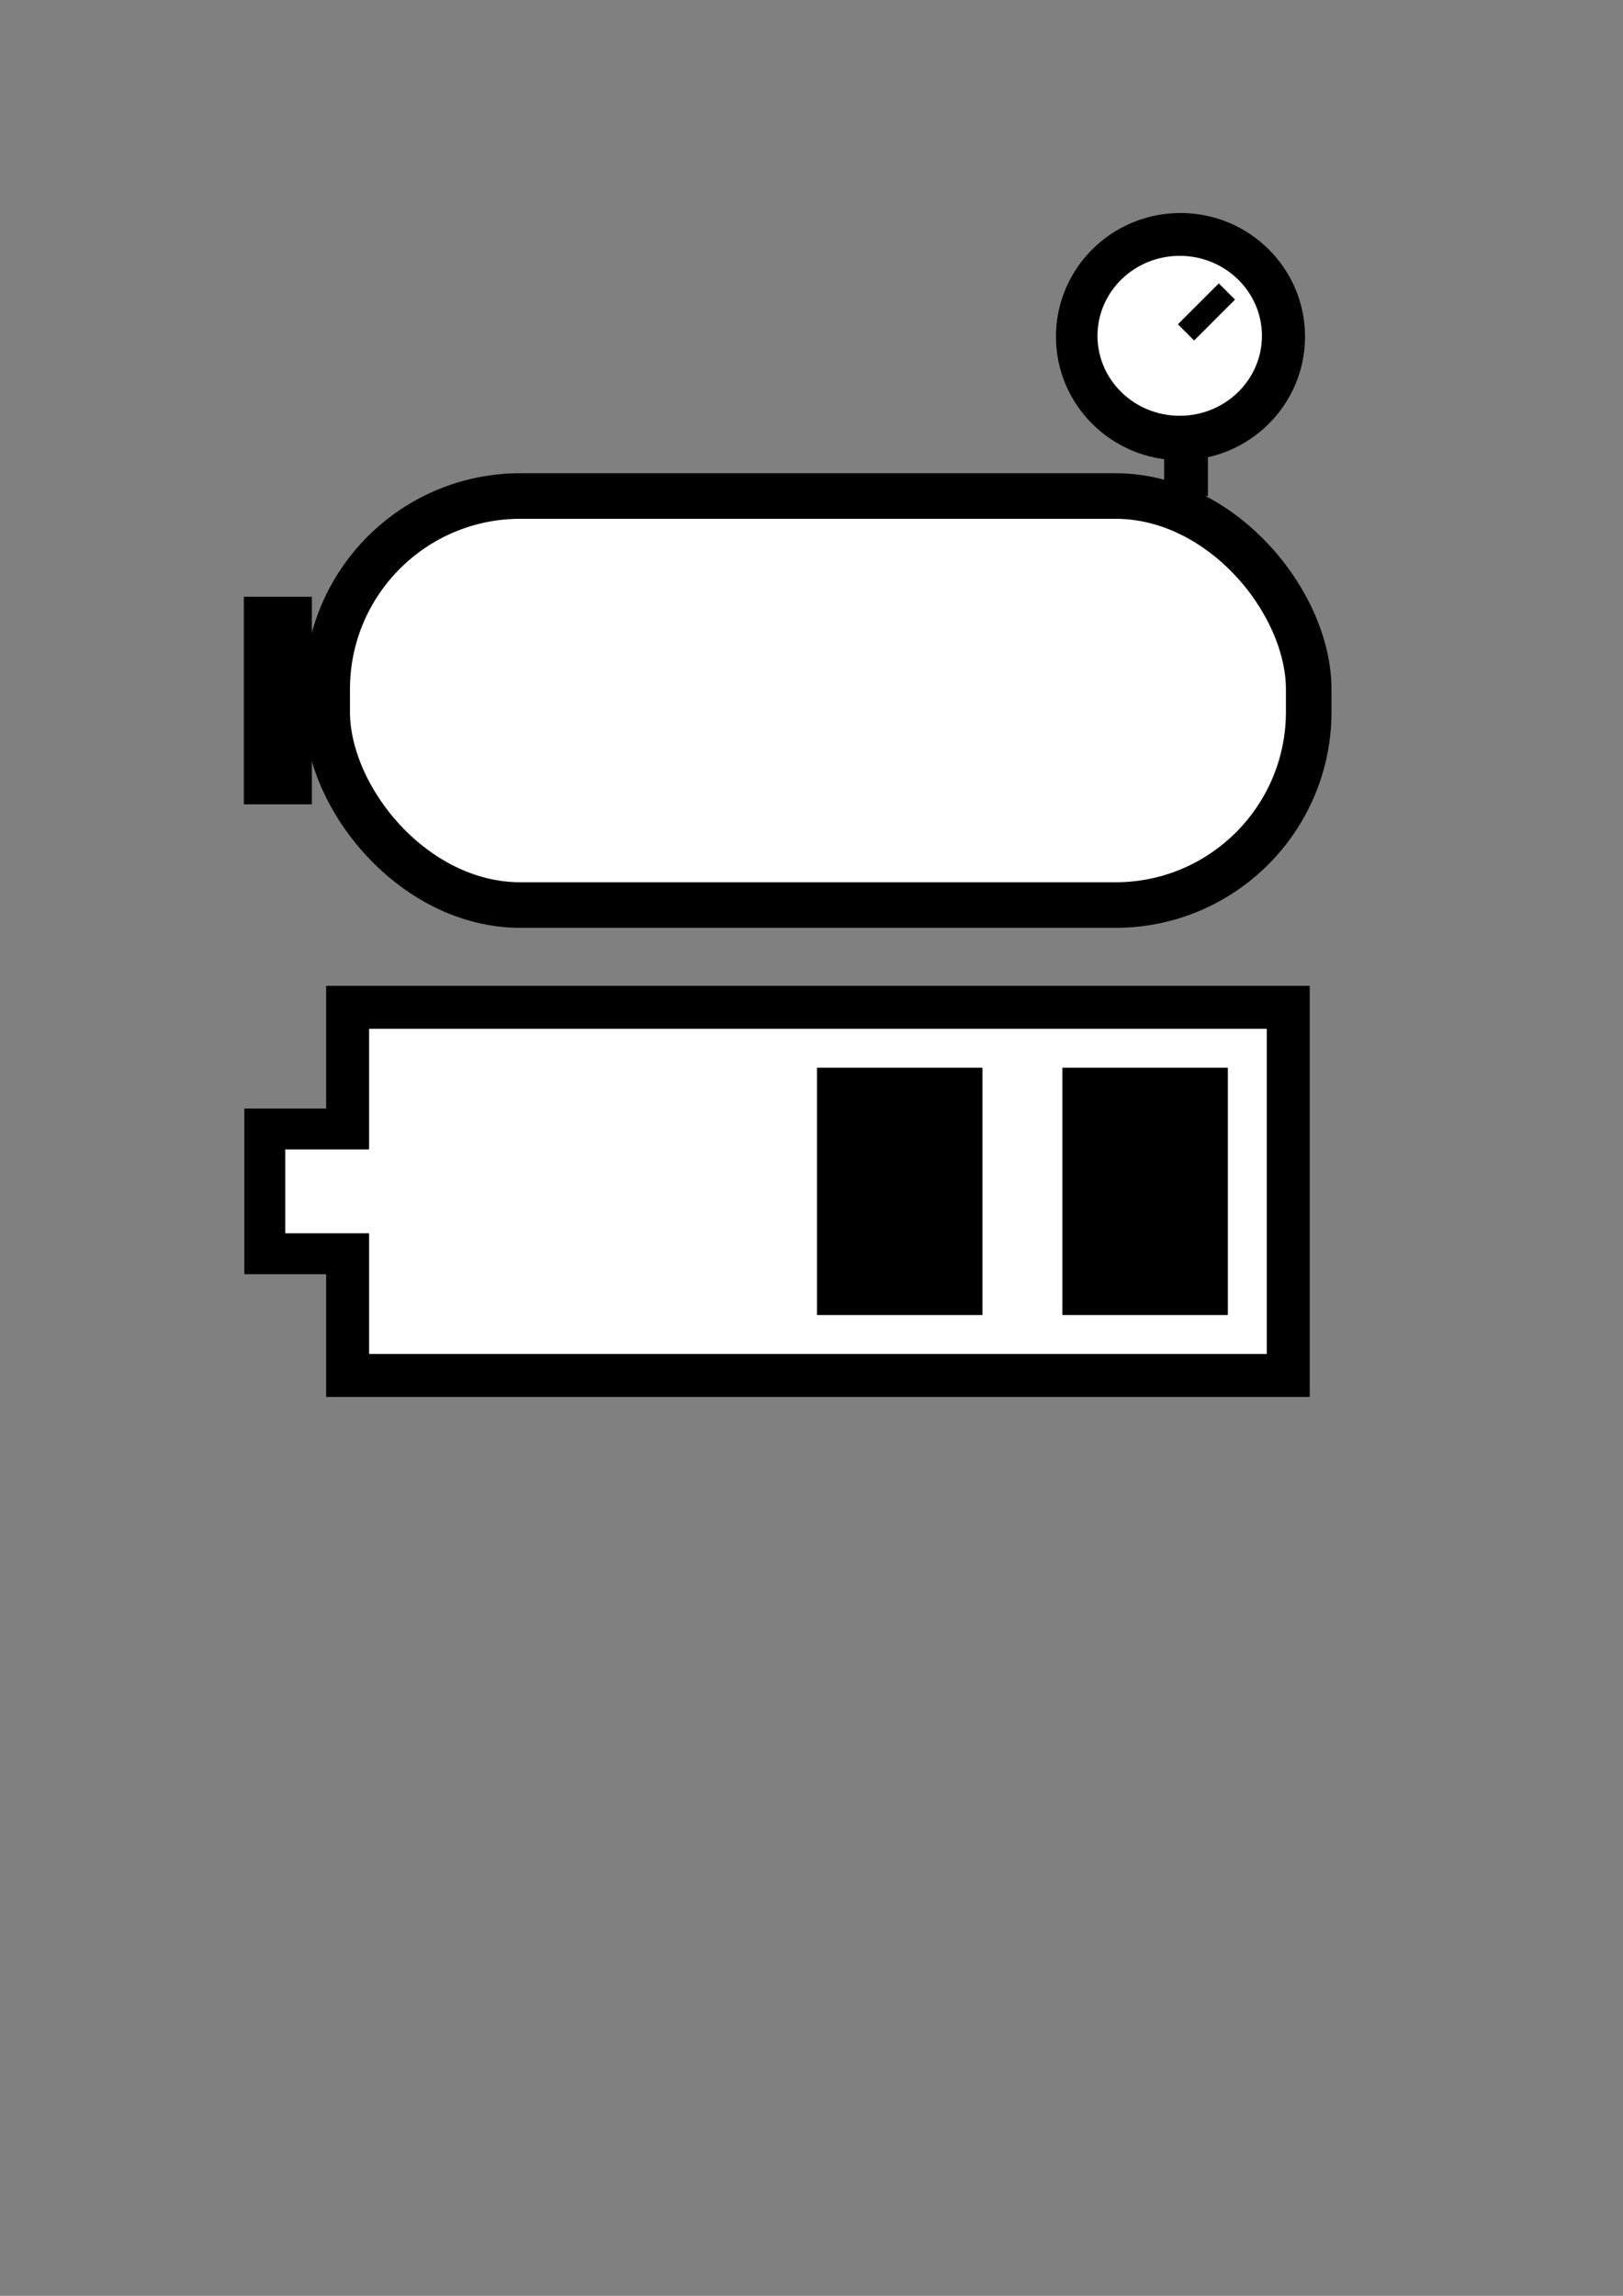 <?xml version="1.0" encoding="UTF-8" standalone="no"?>
<!-- Created with Inkscape (http://www.inkscape.org/) -->

<svg
   xmlns:dc="http://purl.org/dc/elements/1.1/"
   xmlns:cc="http://creativecommons.org/ns#"
   xmlns:rdf="http://www.w3.org/1999/02/22-rdf-syntax-ns#"
   xmlns:svg="http://www.w3.org/2000/svg"
   xmlns="http://www.w3.org/2000/svg"
   xmlns:sodipodi="http://sodipodi.sourceforge.net/DTD/sodipodi-0.dtd"
   xmlns:inkscape="http://www.inkscape.org/namespaces/inkscape"
   width="210mm"
   height="297mm"
   viewBox="0 0 210 297"
   version="1.1"
   id="svg3955"
   inkscape:version="0.92.2 (5c3e80d, 2017-08-06)"
   sodipodi:docname="Energy_storage.svg">
  <rect x="0" y="0" width="210" height="297" fill="#808080" stroke="none"/>
  <defs
     id="defs3949" />
  <sodipodi:namedview
     id="base"
     pagecolor="#ffffff"
     bordercolor="#666666"
     borderopacity="1.0"
     inkscape:pageopacity="0.0"
     inkscape:pageshadow="2"
     inkscape:zoom="0.7652427"
     inkscape:cx="184.49946"
     inkscape:cy="561.25984"
     inkscape:document-units="mm"
     inkscape:current-layer="layer1"
     showgrid="true"
     inkscape:window-width="1920"
     inkscape:window-height="1028"
     inkscape:window-x="-4"
     inkscape:window-y="-4"
     inkscape:window-maximized="1">
    <inkscape:grid
       type="xygrid"
       id="grid3961" />
  </sodipodi:namedview>
  <g
     inkscape:label="Layer 1"
     inkscape:groupmode="layer"
     id="layer1">
    <rect
       style="fill:#000000;stroke:#000000;stroke-width:0.265"
       id="rect3963"
       width="127"
       height="52.917"
       x="42.333"
       y="127.667" />
    <rect
       style="fill:#000000;stroke:#000000;stroke-width:0.265"
       id="rect3965"
       width="10.583"
       height="21.167"
       x="31.75"
       y="143.542" />
    <rect
       style="fill:#ffffff;stroke:#000000;stroke-width:0.265"
       id="rect3967"
       width="116.417"
       height="42.333"
       x="47.625"
       y="132.958" />
    <rect
       style="fill:#ffffff;stroke:#000000;stroke-width:5.896;stroke-miterlimit:4;stroke-dasharray:none"
       id="rect3969"
       width="127"
       height="52.917"
       x="42.333"
       y="64.167"
       rx="25" />
    <rect
       style="fill:#ffffff;stroke:#ffffff;stroke-width:0.265"
       id="rect3973"
       width="15.875"
       height="10.583"
       x="37.042"
       y="148.833" />
    <rect
       style="fill:#000000;stroke:#000000;stroke-width:0.245;stroke-miterlimit:4;stroke-dasharray:none"
       id="rect4780"
       width="21.167"
       height="31.75"
       x="137.583"
       y="138.25" />
    <rect
       style="fill:#000000;stroke:#000000;stroke-width:0.245;stroke-miterlimit:4;stroke-dasharray:none"
       id="rect4780-8"
       width="21.167"
       height="31.75"
       x="105.833"
       y="138.25" />
    <ellipse
       style="fill:#000000;stroke:#000000;stroke-width:0.174;stroke-miterlimit:4;stroke-dasharray:none"
       id="path4797"
       cx="152.744"
       cy="43.548"
       rx="16.026"
       ry="15.905" />
    <ellipse
       style="fill:#ffffff;stroke:#000000;stroke-width:0.115;stroke-miterlimit:4;stroke-dasharray:none"
       id="path4797-2"
       cx="152.643"
       cy="43.443"
       rx="10.696"
       ry="10.403" />
    <path
       style="fill:none;stroke:#000000;stroke-width:5.665;stroke-linecap:butt;stroke-linejoin:miter;stroke-opacity:1;stroke-miterlimit:4;stroke-dasharray:none"
       d="m 153.458,58.875 c 0,5.292 0,5.292 0,5.292"
       id="path4825"
       inkscape:connector-curvature="0" />
    <path
       style="fill:none;stroke:#000000;stroke-width:2.965;stroke-linecap:butt;stroke-linejoin:miter;stroke-miterlimit:4;stroke-dasharray:none;stroke-opacity:1"
       d="M 153.458,43 C 158.75,37.708 158.75,37.708 158.75,37.708"
       id="path4827"
       inkscape:connector-curvature="0" />
    <rect
       style="fill:#000000;stroke:#000000;stroke-width:0.5;stroke-miterlimit:4;stroke-dasharray:none"
       id="rect4829"
       width="8.303"
       height="26.358"
       x="31.8"
       y="77.446" />
  </g>
</svg>

